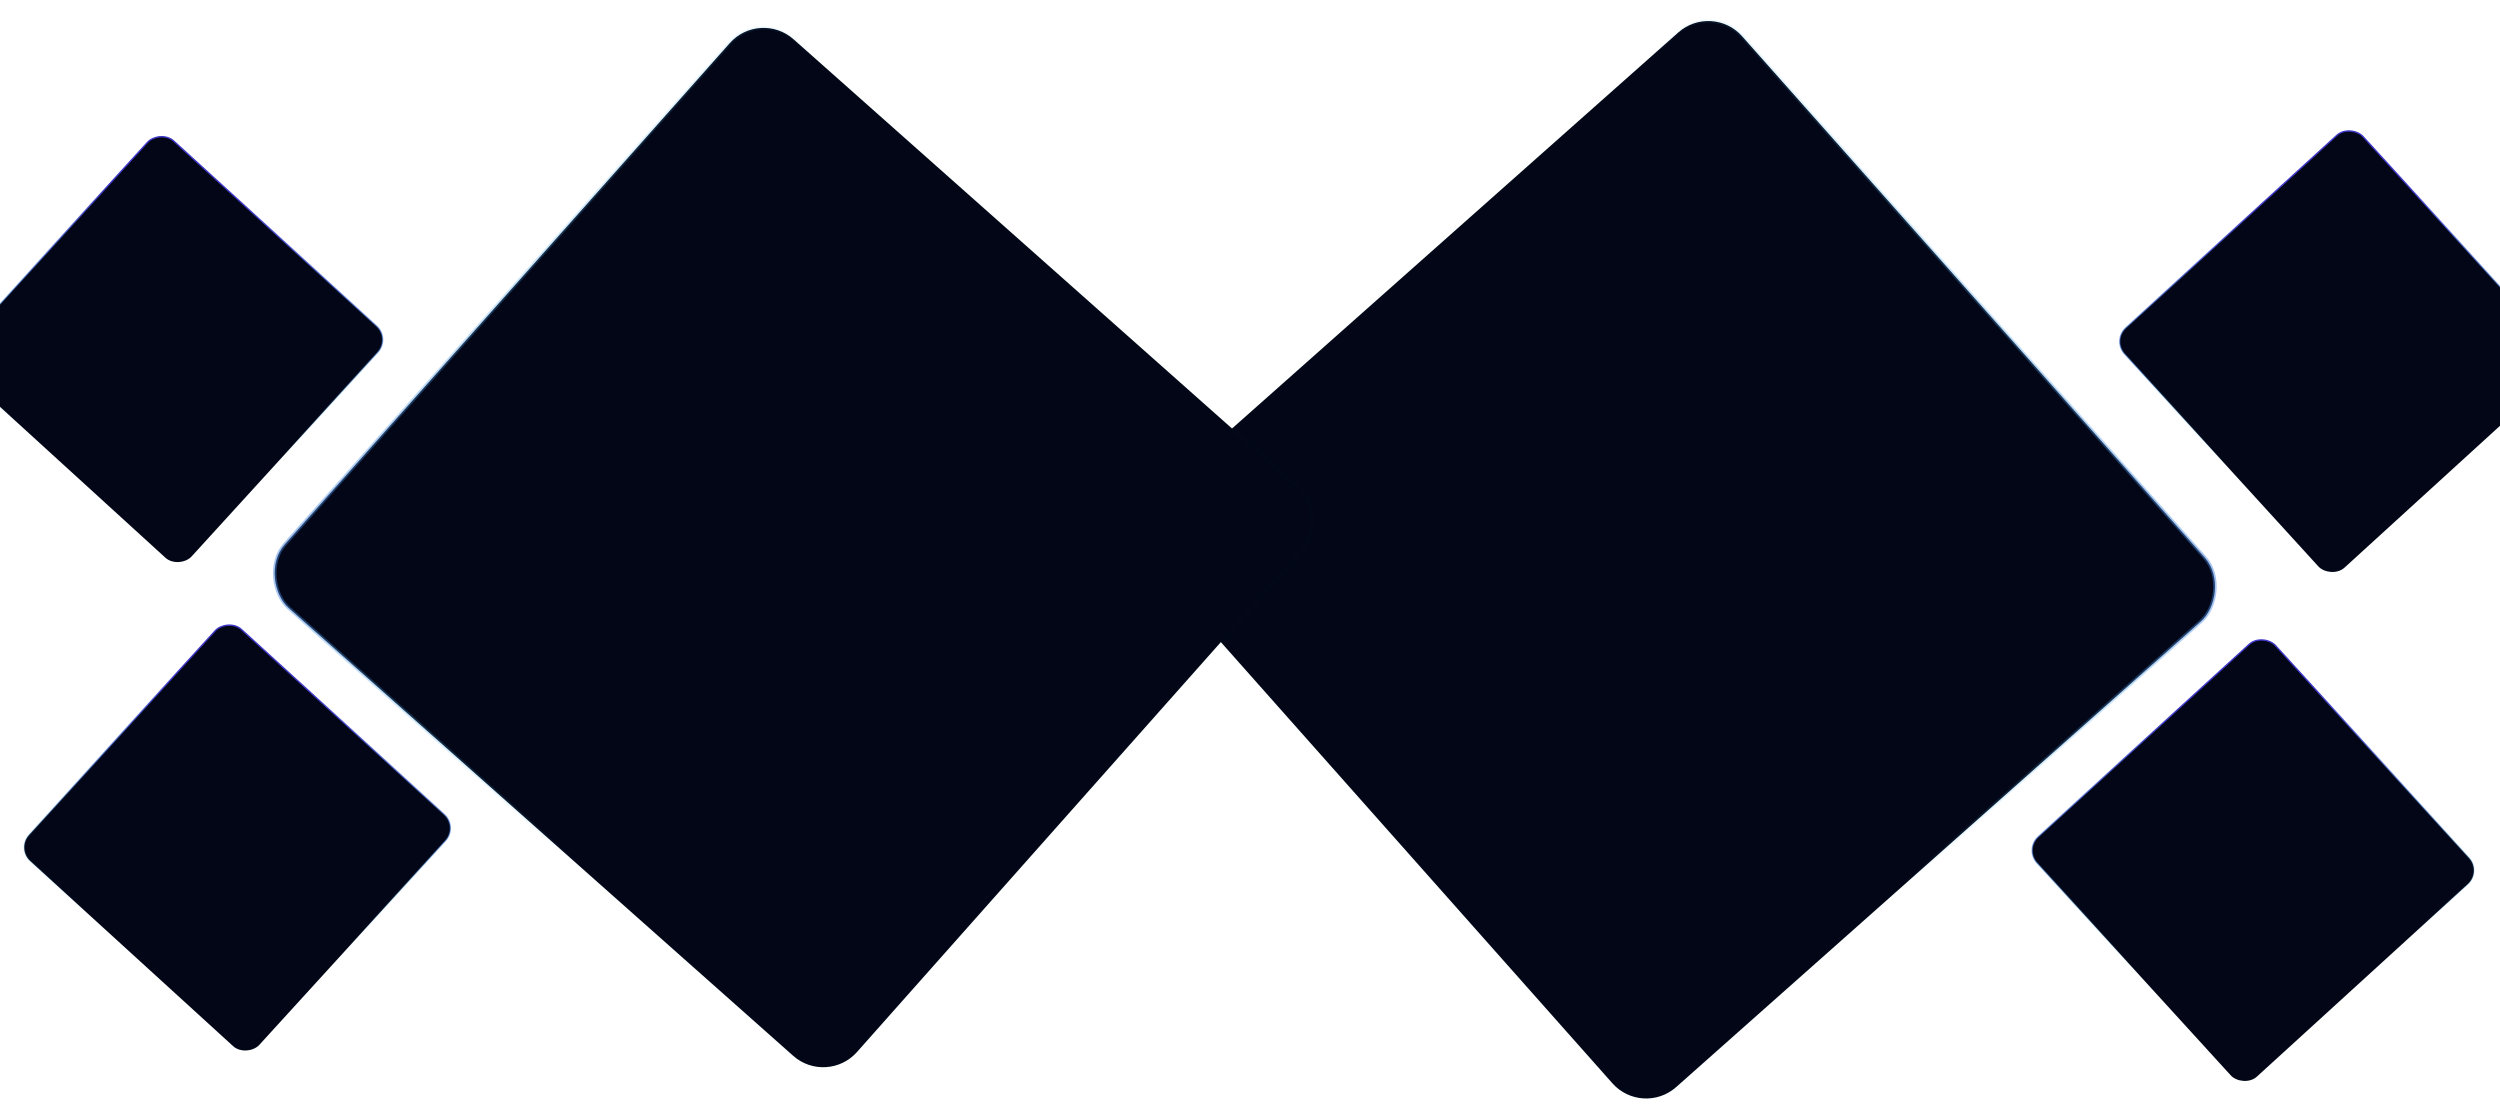 <svg width="1440" height="645" viewBox="0 0 1440 645" fill="none" xmlns="http://www.w3.org/2000/svg">
<rect x="986.168" y="1.412" width="453.532" height="456.19" rx="26" transform="rotate(48.412 986.168 1.412)" fill="#020617" stroke="url(#paint0_linear_410_492)" stroke-width="2"/>
<rect x="1166.13" y="489.189" width="185.849" height="186.939" rx="10.654" transform="rotate(-42.371 1166.13 489.189)" fill="#020617" stroke="url(#paint1_linear_410_492)" stroke-width="0.82"/>
<rect x="1216.58" y="196.027" width="185.849" height="186.939" rx="10.654" transform="rotate(-42.371 1216.58 196.027)" fill="#020617" stroke="url(#paint2_linear_410_492)" stroke-width="0.82"/>
<rect x="0.084" y="1.412" width="437.932" height="440.5" rx="26" transform="matrix(-0.664 0.748 0.748 0.664 436.636 4.363)" fill="#020617" stroke="url(#paint3_linear_410_492)" stroke-width="2"/>
<rect x="-0.579" y="0.027" width="179.457" height="180.509" rx="10.654" transform="matrix(-0.739 -0.674 -0.674 0.739 263.401 475.949)" fill="#020617" stroke="url(#paint4_linear_410_492)" stroke-width="0.82"/>
<rect x="-0.579" y="0.027" width="179.457" height="180.509" rx="10.654" transform="matrix(-0.739 -0.674 -0.674 0.739 224.401 194.617)" fill="#020617" stroke="url(#paint5_linear_410_492)" stroke-width="0.82"/>
<defs>
<linearGradient id="paint0_linear_410_492" x1="1547.84" y1="-355.098" x2="906.487" y2="1003.38" gradientUnits="userSpaceOnUse">
<stop offset="0.084" stop-color="#3F37C9"/>
<stop offset="0.399" stop-color="#4CC9F0" stop-opacity="0.01"/>
</linearGradient>
<linearGradient id="paint1_linear_410_492" x1="1386.66" y1="509.781" x2="1119.26" y2="900.706" gradientUnits="userSpaceOnUse">
<stop offset="0.084" stop-color="#3F37C9"/>
<stop offset="0.399" stop-color="#4CC9F0" stop-opacity="0.01"/>
</linearGradient>
<linearGradient id="paint2_linear_410_492" x1="1437.11" y1="216.618" x2="1169.71" y2="607.543" gradientUnits="userSpaceOnUse">
<stop offset="0.084" stop-color="#3F37C9"/>
<stop offset="0.399" stop-color="#4CC9F0" stop-opacity="0.01"/>
</linearGradient>
<linearGradient id="paint3_linear_410_492" x1="542.359" y1="-342.937" x2="-77.033" y2="969.02" gradientUnits="userSpaceOnUse">
<stop offset="0.084" stop-color="#3F37C9"/>
<stop offset="0.399" stop-color="#4CC9F0" stop-opacity="0.01"/>
</linearGradient>
<linearGradient id="paint4_linear_410_492" x1="213.536" y1="19.912" x2="-44.704" y2="397.45" gradientUnits="userSpaceOnUse">
<stop offset="0.084" stop-color="#3F37C9"/>
<stop offset="0.399" stop-color="#4CC9F0" stop-opacity="0.01"/>
</linearGradient>
<linearGradient id="paint5_linear_410_492" x1="213.536" y1="19.912" x2="-44.704" y2="397.45" gradientUnits="userSpaceOnUse">
<stop offset="0.084" stop-color="#3F37C9"/>
<stop offset="0.399" stop-color="#4CC9F0" stop-opacity="0.01"/>
</linearGradient>
</defs>
</svg>
